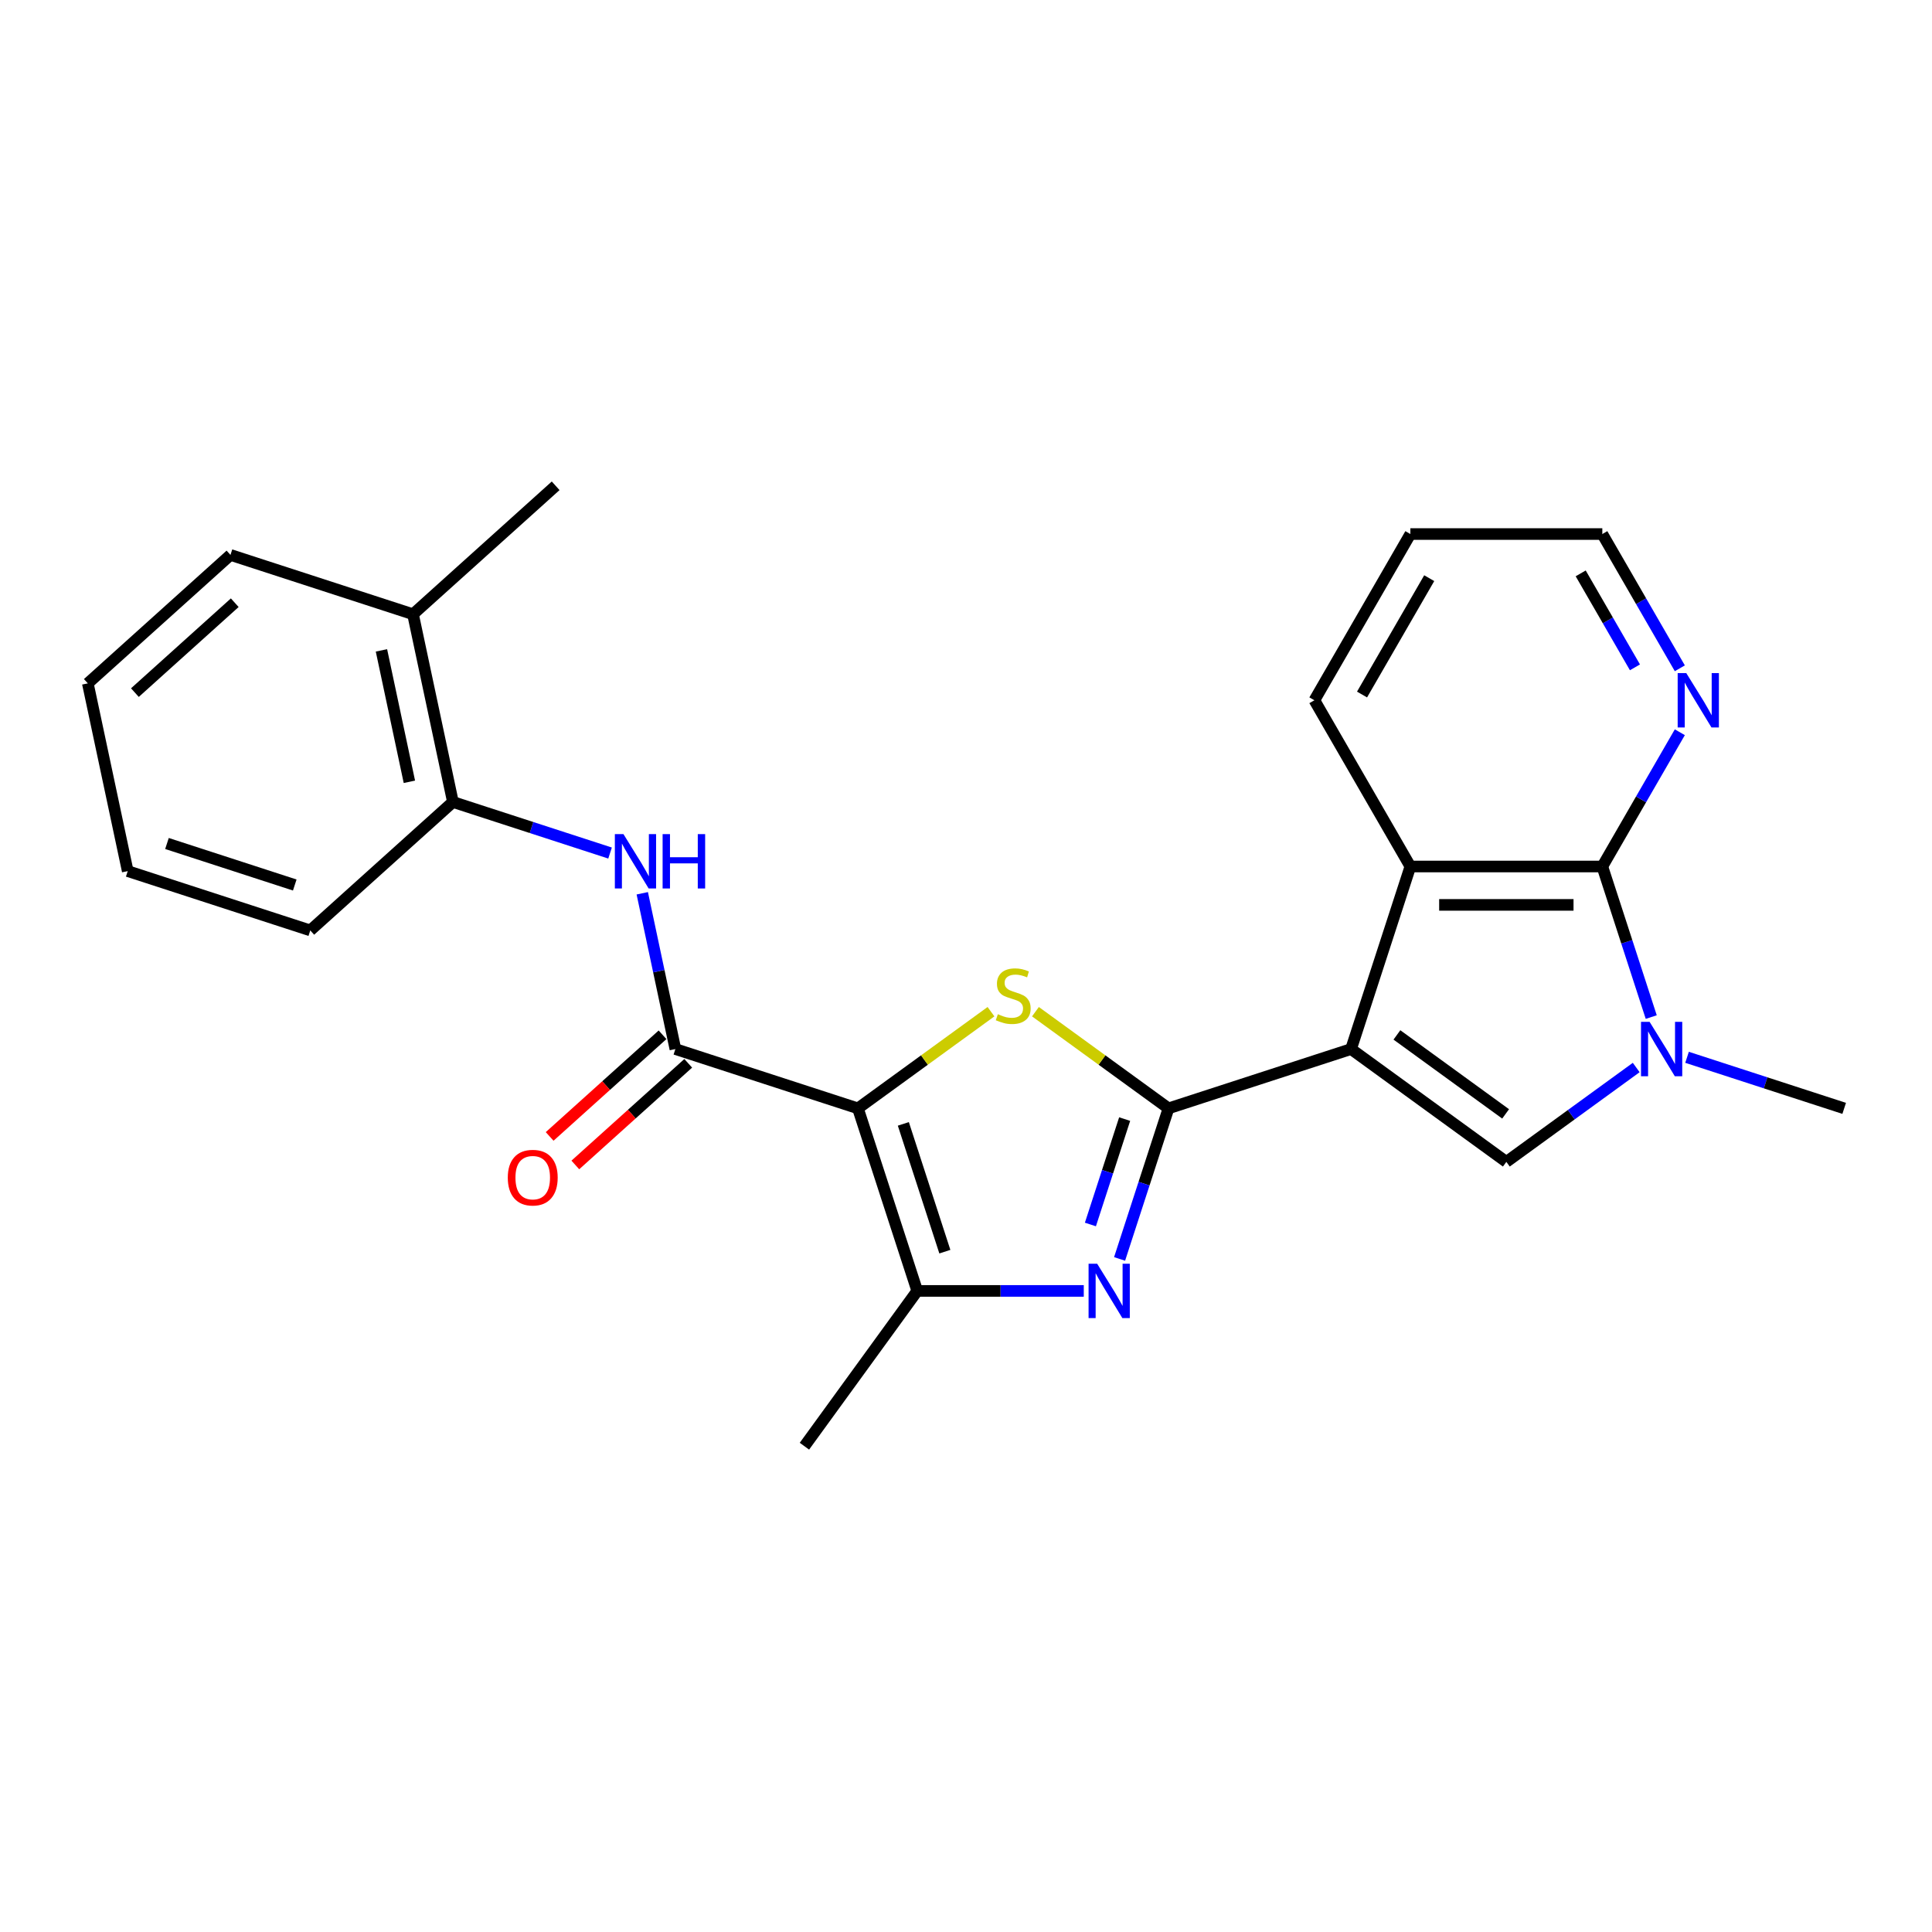 <?xml version='1.0' encoding='iso-8859-1'?>
<svg version='1.1' baseProfile='full'
              xmlns='http://www.w3.org/2000/svg'
                      xmlns:rdkit='http://www.rdkit.org/xml'
                      xmlns:xlink='http://www.w3.org/1999/xlink'
                  xml:space='preserve'
width='1000px' height='1000px' viewBox='0 0 1000 1000'>
<!-- END OF HEADER -->
<rect style='opacity:1.0;fill:#FFFFFF;stroke:none' width='1000' height='1000' x='0' y='0'> </rect>
<path class='bond-0' d='M 699.304,542.987 L 604.816,573.688' style='fill:none;fill-rule:evenodd;stroke:#000000;stroke-width:6px;stroke-linecap:butt;stroke-linejoin:miter;stroke-opacity:1' />
<path class='bond-4' d='M 699.304,542.987 L 779.681,601.384' style='fill:none;fill-rule:evenodd;stroke:#000000;stroke-width:6px;stroke-linecap:butt;stroke-linejoin:miter;stroke-opacity:1' />
<path class='bond-4' d='M 723.04,535.671 L 779.304,576.549' style='fill:none;fill-rule:evenodd;stroke:#000000;stroke-width:6px;stroke-linecap:butt;stroke-linejoin:miter;stroke-opacity:1' />
<path class='bond-9' d='M 699.304,542.987 L 730.005,448.499' style='fill:none;fill-rule:evenodd;stroke:#000000;stroke-width:6px;stroke-linecap:butt;stroke-linejoin:miter;stroke-opacity:1' />
<path class='bond-2' d='M 604.816,573.688 L 570.38,548.669' style='fill:none;fill-rule:evenodd;stroke:#000000;stroke-width:6px;stroke-linecap:butt;stroke-linejoin:miter;stroke-opacity:1' />
<path class='bond-2' d='M 570.38,548.669 L 535.945,523.65' style='fill:none;fill-rule:evenodd;stroke:#CCCC00;stroke-width:6px;stroke-linecap:butt;stroke-linejoin:miter;stroke-opacity:1' />
<path class='bond-3' d='M 604.816,573.688 L 592.155,612.656' style='fill:none;fill-rule:evenodd;stroke:#000000;stroke-width:6px;stroke-linecap:butt;stroke-linejoin:miter;stroke-opacity:1' />
<path class='bond-3' d='M 592.155,612.656 L 579.493,651.624' style='fill:none;fill-rule:evenodd;stroke:#0000FF;stroke-width:6px;stroke-linecap:butt;stroke-linejoin:miter;stroke-opacity:1' />
<path class='bond-3' d='M 582.12,579.238 L 573.257,606.516' style='fill:none;fill-rule:evenodd;stroke:#000000;stroke-width:6px;stroke-linecap:butt;stroke-linejoin:miter;stroke-opacity:1' />
<path class='bond-3' d='M 573.257,606.516 L 564.394,633.793' style='fill:none;fill-rule:evenodd;stroke:#0000FF;stroke-width:6px;stroke-linecap:butt;stroke-linejoin:miter;stroke-opacity:1' />
<path class='bond-1' d='M 444.063,573.688 L 478.499,548.669' style='fill:none;fill-rule:evenodd;stroke:#000000;stroke-width:6px;stroke-linecap:butt;stroke-linejoin:miter;stroke-opacity:1' />
<path class='bond-1' d='M 478.499,548.669 L 512.935,523.65' style='fill:none;fill-rule:evenodd;stroke:#CCCC00;stroke-width:6px;stroke-linecap:butt;stroke-linejoin:miter;stroke-opacity:1' />
<path class='bond-8' d='M 444.063,573.688 L 349.575,542.987' style='fill:none;fill-rule:evenodd;stroke:#000000;stroke-width:6px;stroke-linecap:butt;stroke-linejoin:miter;stroke-opacity:1' />
<path class='bond-26' d='M 444.063,573.688 L 474.764,668.176' style='fill:none;fill-rule:evenodd;stroke:#000000;stroke-width:6px;stroke-linecap:butt;stroke-linejoin:miter;stroke-opacity:1' />
<path class='bond-26' d='M 467.566,581.721 L 489.057,647.862' style='fill:none;fill-rule:evenodd;stroke:#000000;stroke-width:6px;stroke-linecap:butt;stroke-linejoin:miter;stroke-opacity:1' />
<path class='bond-6' d='M 560.961,668.176 L 517.863,668.176' style='fill:none;fill-rule:evenodd;stroke:#0000FF;stroke-width:6px;stroke-linecap:butt;stroke-linejoin:miter;stroke-opacity:1' />
<path class='bond-6' d='M 517.863,668.176 L 474.764,668.176' style='fill:none;fill-rule:evenodd;stroke:#000000;stroke-width:6px;stroke-linecap:butt;stroke-linejoin:miter;stroke-opacity:1' />
<path class='bond-5' d='M 779.681,601.384 L 813.292,576.964' style='fill:none;fill-rule:evenodd;stroke:#000000;stroke-width:6px;stroke-linecap:butt;stroke-linejoin:miter;stroke-opacity:1' />
<path class='bond-5' d='M 813.292,576.964 L 846.903,552.544' style='fill:none;fill-rule:evenodd;stroke:#0000FF;stroke-width:6px;stroke-linecap:butt;stroke-linejoin:miter;stroke-opacity:1' />
<path class='bond-15' d='M 873.211,547.261 L 913.878,560.474' style='fill:none;fill-rule:evenodd;stroke:#0000FF;stroke-width:6px;stroke-linecap:butt;stroke-linejoin:miter;stroke-opacity:1' />
<path class='bond-15' d='M 913.878,560.474 L 954.545,573.688' style='fill:none;fill-rule:evenodd;stroke:#000000;stroke-width:6px;stroke-linecap:butt;stroke-linejoin:miter;stroke-opacity:1' />
<path class='bond-25' d='M 854.679,526.435 L 842.018,487.467' style='fill:none;fill-rule:evenodd;stroke:#0000FF;stroke-width:6px;stroke-linecap:butt;stroke-linejoin:miter;stroke-opacity:1' />
<path class='bond-25' d='M 842.018,487.467 L 829.356,448.499' style='fill:none;fill-rule:evenodd;stroke:#000000;stroke-width:6px;stroke-linecap:butt;stroke-linejoin:miter;stroke-opacity:1' />
<path class='bond-16' d='M 474.764,668.176 L 416.368,748.552' style='fill:none;fill-rule:evenodd;stroke:#000000;stroke-width:6px;stroke-linecap:butt;stroke-linejoin:miter;stroke-opacity:1' />
<path class='bond-7' d='M 829.356,448.499 L 730.005,448.499' style='fill:none;fill-rule:evenodd;stroke:#000000;stroke-width:6px;stroke-linecap:butt;stroke-linejoin:miter;stroke-opacity:1' />
<path class='bond-7' d='M 814.454,468.369 L 744.908,468.369' style='fill:none;fill-rule:evenodd;stroke:#000000;stroke-width:6px;stroke-linecap:butt;stroke-linejoin:miter;stroke-opacity:1' />
<path class='bond-11' d='M 829.356,448.499 L 849.416,413.754' style='fill:none;fill-rule:evenodd;stroke:#000000;stroke-width:6px;stroke-linecap:butt;stroke-linejoin:miter;stroke-opacity:1' />
<path class='bond-11' d='M 849.416,413.754 L 869.475,379.01' style='fill:none;fill-rule:evenodd;stroke:#0000FF;stroke-width:6px;stroke-linecap:butt;stroke-linejoin:miter;stroke-opacity:1' />
<path class='bond-10' d='M 349.575,542.987 L 341.006,502.673' style='fill:none;fill-rule:evenodd;stroke:#000000;stroke-width:6px;stroke-linecap:butt;stroke-linejoin:miter;stroke-opacity:1' />
<path class='bond-10' d='M 341.006,502.673 L 332.437,462.359' style='fill:none;fill-rule:evenodd;stroke:#0000FF;stroke-width:6px;stroke-linecap:butt;stroke-linejoin:miter;stroke-opacity:1' />
<path class='bond-13' d='M 342.927,535.603 L 313.711,561.91' style='fill:none;fill-rule:evenodd;stroke:#000000;stroke-width:6px;stroke-linecap:butt;stroke-linejoin:miter;stroke-opacity:1' />
<path class='bond-13' d='M 313.711,561.91 L 284.495,588.216' style='fill:none;fill-rule:evenodd;stroke:#FF0000;stroke-width:6px;stroke-linecap:butt;stroke-linejoin:miter;stroke-opacity:1' />
<path class='bond-13' d='M 356.223,550.37 L 327.007,576.676' style='fill:none;fill-rule:evenodd;stroke:#000000;stroke-width:6px;stroke-linecap:butt;stroke-linejoin:miter;stroke-opacity:1' />
<path class='bond-13' d='M 327.007,576.676 L 297.79,602.983' style='fill:none;fill-rule:evenodd;stroke:#FF0000;stroke-width:6px;stroke-linecap:butt;stroke-linejoin:miter;stroke-opacity:1' />
<path class='bond-17' d='M 730.005,448.499 L 680.33,362.458' style='fill:none;fill-rule:evenodd;stroke:#000000;stroke-width:6px;stroke-linecap:butt;stroke-linejoin:miter;stroke-opacity:1' />
<path class='bond-12' d='M 315.765,441.533 L 275.098,428.319' style='fill:none;fill-rule:evenodd;stroke:#0000FF;stroke-width:6px;stroke-linecap:butt;stroke-linejoin:miter;stroke-opacity:1' />
<path class='bond-12' d='M 275.098,428.319 L 234.431,415.106' style='fill:none;fill-rule:evenodd;stroke:#000000;stroke-width:6px;stroke-linecap:butt;stroke-linejoin:miter;stroke-opacity:1' />
<path class='bond-27' d='M 869.475,345.906 L 849.416,311.162' style='fill:none;fill-rule:evenodd;stroke:#0000FF;stroke-width:6px;stroke-linecap:butt;stroke-linejoin:miter;stroke-opacity:1' />
<path class='bond-27' d='M 849.416,311.162 L 829.356,276.418' style='fill:none;fill-rule:evenodd;stroke:#000000;stroke-width:6px;stroke-linecap:butt;stroke-linejoin:miter;stroke-opacity:1' />
<path class='bond-27' d='M 846.249,345.418 L 832.208,321.097' style='fill:none;fill-rule:evenodd;stroke:#0000FF;stroke-width:6px;stroke-linecap:butt;stroke-linejoin:miter;stroke-opacity:1' />
<path class='bond-27' d='M 832.208,321.097 L 818.166,296.776' style='fill:none;fill-rule:evenodd;stroke:#000000;stroke-width:6px;stroke-linecap:butt;stroke-linejoin:miter;stroke-opacity:1' />
<path class='bond-14' d='M 234.431,415.106 L 213.775,317.926' style='fill:none;fill-rule:evenodd;stroke:#000000;stroke-width:6px;stroke-linecap:butt;stroke-linejoin:miter;stroke-opacity:1' />
<path class='bond-14' d='M 211.897,404.66 L 197.437,336.634' style='fill:none;fill-rule:evenodd;stroke:#000000;stroke-width:6px;stroke-linecap:butt;stroke-linejoin:miter;stroke-opacity:1' />
<path class='bond-19' d='M 234.431,415.106 L 160.599,481.585' style='fill:none;fill-rule:evenodd;stroke:#000000;stroke-width:6px;stroke-linecap:butt;stroke-linejoin:miter;stroke-opacity:1' />
<path class='bond-20' d='M 213.775,317.926 L 287.607,251.448' style='fill:none;fill-rule:evenodd;stroke:#000000;stroke-width:6px;stroke-linecap:butt;stroke-linejoin:miter;stroke-opacity:1' />
<path class='bond-21' d='M 213.775,317.926 L 119.287,287.225' style='fill:none;fill-rule:evenodd;stroke:#000000;stroke-width:6px;stroke-linecap:butt;stroke-linejoin:miter;stroke-opacity:1' />
<path class='bond-22' d='M 680.33,362.458 L 730.005,276.418' style='fill:none;fill-rule:evenodd;stroke:#000000;stroke-width:6px;stroke-linecap:butt;stroke-linejoin:miter;stroke-opacity:1' />
<path class='bond-22' d='M 704.989,359.487 L 739.762,299.259' style='fill:none;fill-rule:evenodd;stroke:#000000;stroke-width:6px;stroke-linecap:butt;stroke-linejoin:miter;stroke-opacity:1' />
<path class='bond-18' d='M 829.356,276.418 L 730.005,276.418' style='fill:none;fill-rule:evenodd;stroke:#000000;stroke-width:6px;stroke-linecap:butt;stroke-linejoin:miter;stroke-opacity:1' />
<path class='bond-23' d='M 160.599,481.585 L 66.111,450.883' style='fill:none;fill-rule:evenodd;stroke:#000000;stroke-width:6px;stroke-linecap:butt;stroke-linejoin:miter;stroke-opacity:1' />
<path class='bond-23' d='M 152.566,458.082 L 86.424,436.591' style='fill:none;fill-rule:evenodd;stroke:#000000;stroke-width:6px;stroke-linecap:butt;stroke-linejoin:miter;stroke-opacity:1' />
<path class='bond-28' d='M 119.287,287.225 L 45.455,353.704' style='fill:none;fill-rule:evenodd;stroke:#000000;stroke-width:6px;stroke-linecap:butt;stroke-linejoin:miter;stroke-opacity:1' />
<path class='bond-28' d='M 121.507,311.963 L 69.825,358.498' style='fill:none;fill-rule:evenodd;stroke:#000000;stroke-width:6px;stroke-linecap:butt;stroke-linejoin:miter;stroke-opacity:1' />
<path class='bond-24' d='M 66.111,450.883 L 45.455,353.704' style='fill:none;fill-rule:evenodd;stroke:#000000;stroke-width:6px;stroke-linecap:butt;stroke-linejoin:miter;stroke-opacity:1' />
<path  class='atom-3' d='M 516.492 524.948
Q 516.81 525.067, 518.121 525.623
Q 519.433 526.18, 520.863 526.537
Q 522.334 526.855, 523.764 526.855
Q 526.427 526.855, 527.977 525.584
Q 529.527 524.272, 529.527 522.007
Q 529.527 520.457, 528.732 519.503
Q 527.977 518.55, 526.784 518.033
Q 525.592 517.516, 523.605 516.92
Q 521.102 516.165, 519.592 515.45
Q 518.121 514.734, 517.048 513.224
Q 516.015 511.714, 516.015 509.171
Q 516.015 505.634, 518.399 503.448
Q 520.823 501.263, 525.592 501.263
Q 528.851 501.263, 532.547 502.812
L 531.633 505.872
Q 528.255 504.482, 525.712 504.482
Q 522.969 504.482, 521.459 505.634
Q 519.949 506.747, 519.989 508.694
Q 519.989 510.204, 520.744 511.118
Q 521.539 512.032, 522.652 512.549
Q 523.804 513.065, 525.712 513.662
Q 528.255 514.456, 529.765 515.251
Q 531.275 516.046, 532.348 517.675
Q 533.461 519.265, 533.461 522.007
Q 533.461 525.902, 530.838 528.008
Q 528.255 530.074, 523.923 530.074
Q 521.42 530.074, 519.512 529.518
Q 517.644 529.001, 515.419 528.087
L 516.492 524.948
' fill='#CCCC00'/>
<path  class='atom-4' d='M 567.896 654.108
L 577.116 669.01
Q 578.03 670.481, 579.5 673.143
Q 580.97 675.806, 581.05 675.965
L 581.05 654.108
L 584.785 654.108
L 584.785 682.244
L 580.931 682.244
L 571.035 665.95
Q 569.883 664.043, 568.651 661.857
Q 567.459 659.672, 567.101 658.996
L 567.101 682.244
L 563.445 682.244
L 563.445 654.108
L 567.896 654.108
' fill='#0000FF'/>
<path  class='atom-6' d='M 853.838 528.919
L 863.058 543.821
Q 863.972 545.292, 865.442 547.954
Q 866.912 550.617, 866.992 550.776
L 866.992 528.919
L 870.728 528.919
L 870.728 557.055
L 866.873 557.055
L 856.977 540.761
Q 855.825 538.854, 854.593 536.668
Q 853.401 534.482, 853.043 533.807
L 853.043 557.055
L 849.387 557.055
L 849.387 528.919
L 853.838 528.919
' fill='#0000FF'/>
<path  class='atom-11' d='M 322.7 431.739
L 331.919 446.642
Q 332.833 448.112, 334.304 450.775
Q 335.774 453.437, 335.854 453.596
L 335.854 431.739
L 339.589 431.739
L 339.589 459.875
L 335.735 459.875
L 325.839 443.582
Q 324.687 441.674, 323.455 439.488
Q 322.263 437.303, 321.905 436.627
L 321.905 459.875
L 318.249 459.875
L 318.249 431.739
L 322.7 431.739
' fill='#0000FF'/>
<path  class='atom-11' d='M 342.967 431.739
L 346.782 431.739
L 346.782 443.701
L 361.168 443.701
L 361.168 431.739
L 364.983 431.739
L 364.983 459.875
L 361.168 459.875
L 361.168 446.88
L 346.782 446.88
L 346.782 459.875
L 342.967 459.875
L 342.967 431.739
' fill='#0000FF'/>
<path  class='atom-12' d='M 872.812 348.39
L 882.032 363.293
Q 882.946 364.763, 884.416 367.426
Q 885.887 370.088, 885.966 370.247
L 885.966 348.39
L 889.702 348.39
L 889.702 376.526
L 885.847 376.526
L 875.952 360.233
Q 874.799 358.325, 873.567 356.14
Q 872.375 353.954, 872.017 353.278
L 872.017 376.526
L 868.361 376.526
L 868.361 348.39
L 872.812 348.39
' fill='#0000FF'/>
<path  class='atom-14' d='M 262.828 609.545
Q 262.828 602.789, 266.166 599.014
Q 269.504 595.238, 275.743 595.238
Q 281.982 595.238, 285.321 599.014
Q 288.659 602.789, 288.659 609.545
Q 288.659 616.38, 285.281 620.275
Q 281.903 624.129, 275.743 624.129
Q 269.544 624.129, 266.166 620.275
Q 262.828 616.42, 262.828 609.545
M 275.743 620.95
Q 280.035 620.95, 282.34 618.089
Q 284.685 615.188, 284.685 609.545
Q 284.685 604.021, 282.34 601.239
Q 280.035 598.418, 275.743 598.418
Q 271.451 598.418, 269.107 601.199
Q 266.802 603.981, 266.802 609.545
Q 266.802 615.228, 269.107 618.089
Q 271.451 620.95, 275.743 620.95
' fill='#FF0000'/>
</svg>
